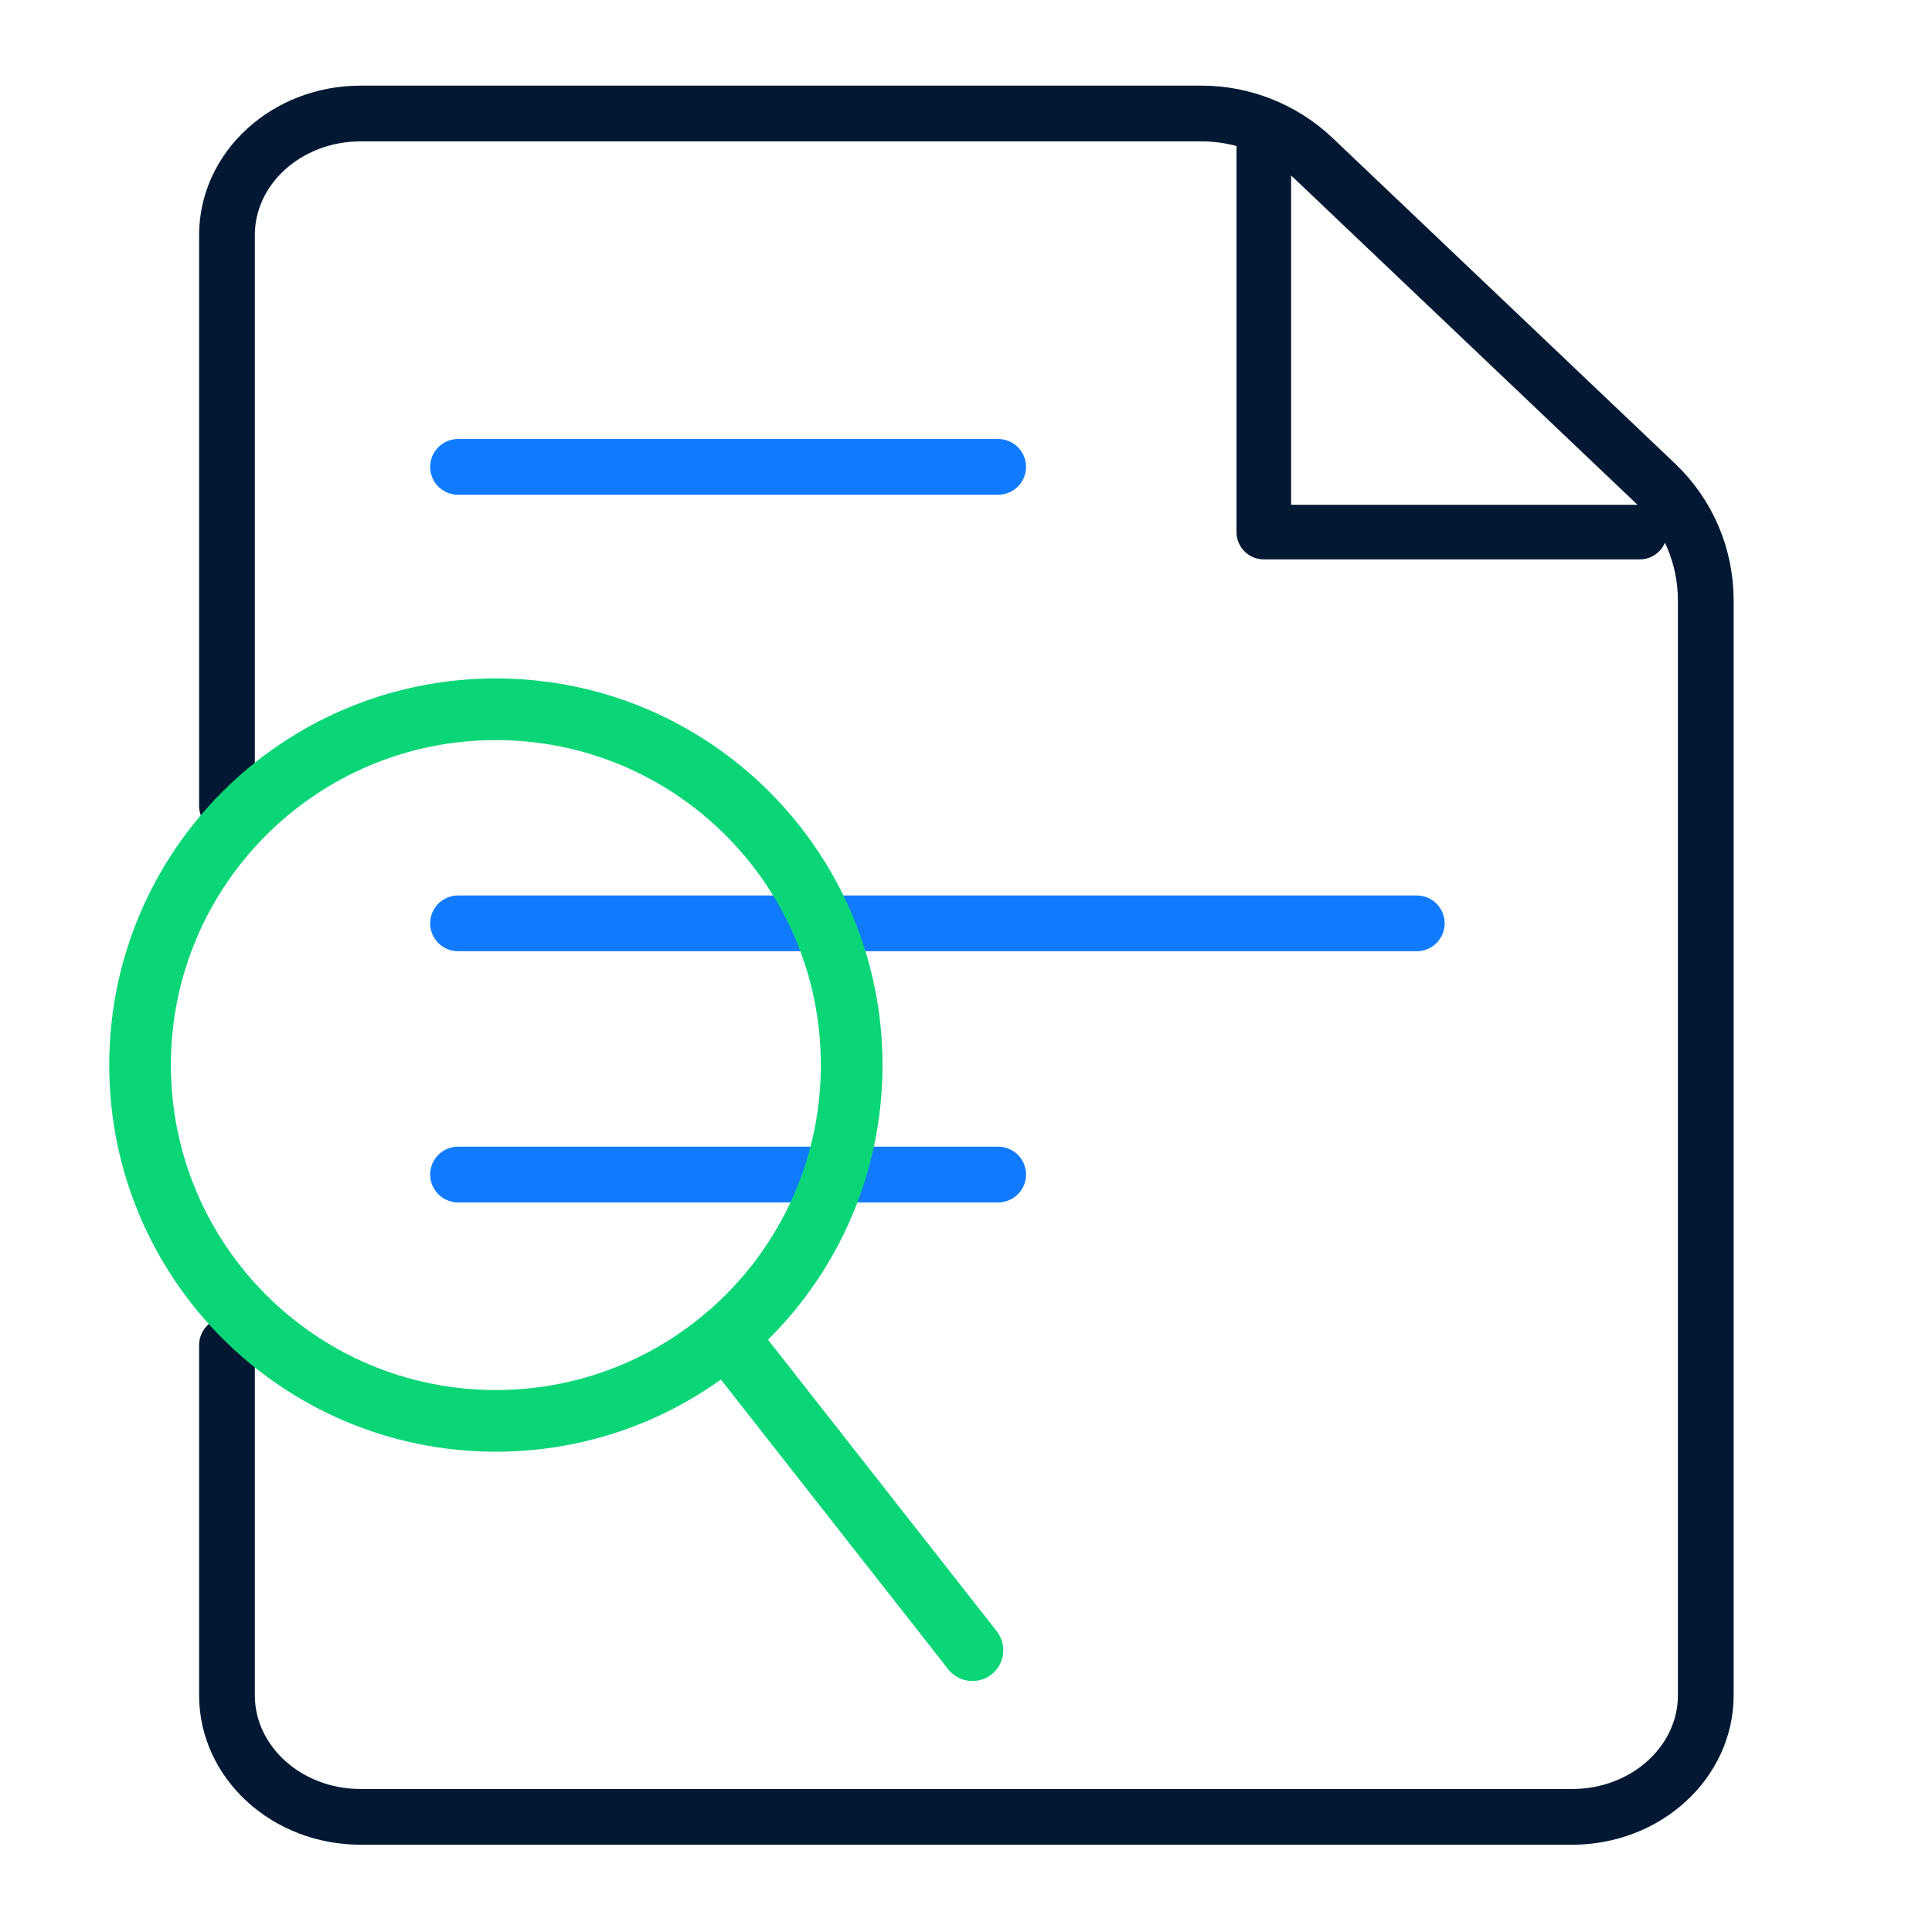 <svg xmlns="http://www.w3.org/2000/svg" width="52" height="52" viewBox="0 0 52 52" fill="none"><path d="M6.109 21.688V6.326C6.109 4.528 7.713 3.055 9.706 3.055H32.348C33.453 3.055 34.536 3.488 35.338 4.246L44.568 13.021C45.434 13.845 45.911 14.971 45.911 16.163V45.63C45.911 47.428 44.308 48.901 42.314 48.901H9.706C7.713 48.901 6.109 47.428 6.109 45.63V36.205" stroke="#031933" stroke-width="1.5" stroke-miterlimit="10" stroke-linecap="round"></path><path d="M34.016 3.574V14.321H44.134" stroke="#031933" stroke-width="1.47" stroke-linecap="round" stroke-linejoin="round"></path><path d="M12.328 12.566H26.866" stroke="#107BFE" stroke-width="1.5" stroke-miterlimit="10" stroke-linecap="round"></path><path d="M12.328 31.613H26.866" stroke="#107BFE" stroke-width="1.5" stroke-miterlimit="10" stroke-linecap="round"></path><path d="M12.328 24.852H38.133" stroke="#107BFE" stroke-width="1.5" stroke-miterlimit="10" stroke-linecap="round"></path><path d="M13.346 38.243C18.635 38.243 22.923 33.956 22.923 28.666C22.923 23.378 18.635 19.09 13.346 19.09C8.057 19.09 3.77 23.378 3.77 28.666C3.77 33.956 8.057 38.243 13.346 38.243Z" stroke="#0AD677" stroke-width="1.66" stroke-miterlimit="10" stroke-linecap="round"></path><path d="M19.543 35.965L26.173 44.415" stroke="#0AD677" stroke-width="1.66" stroke-miterlimit="10" stroke-linecap="round"></path></svg>